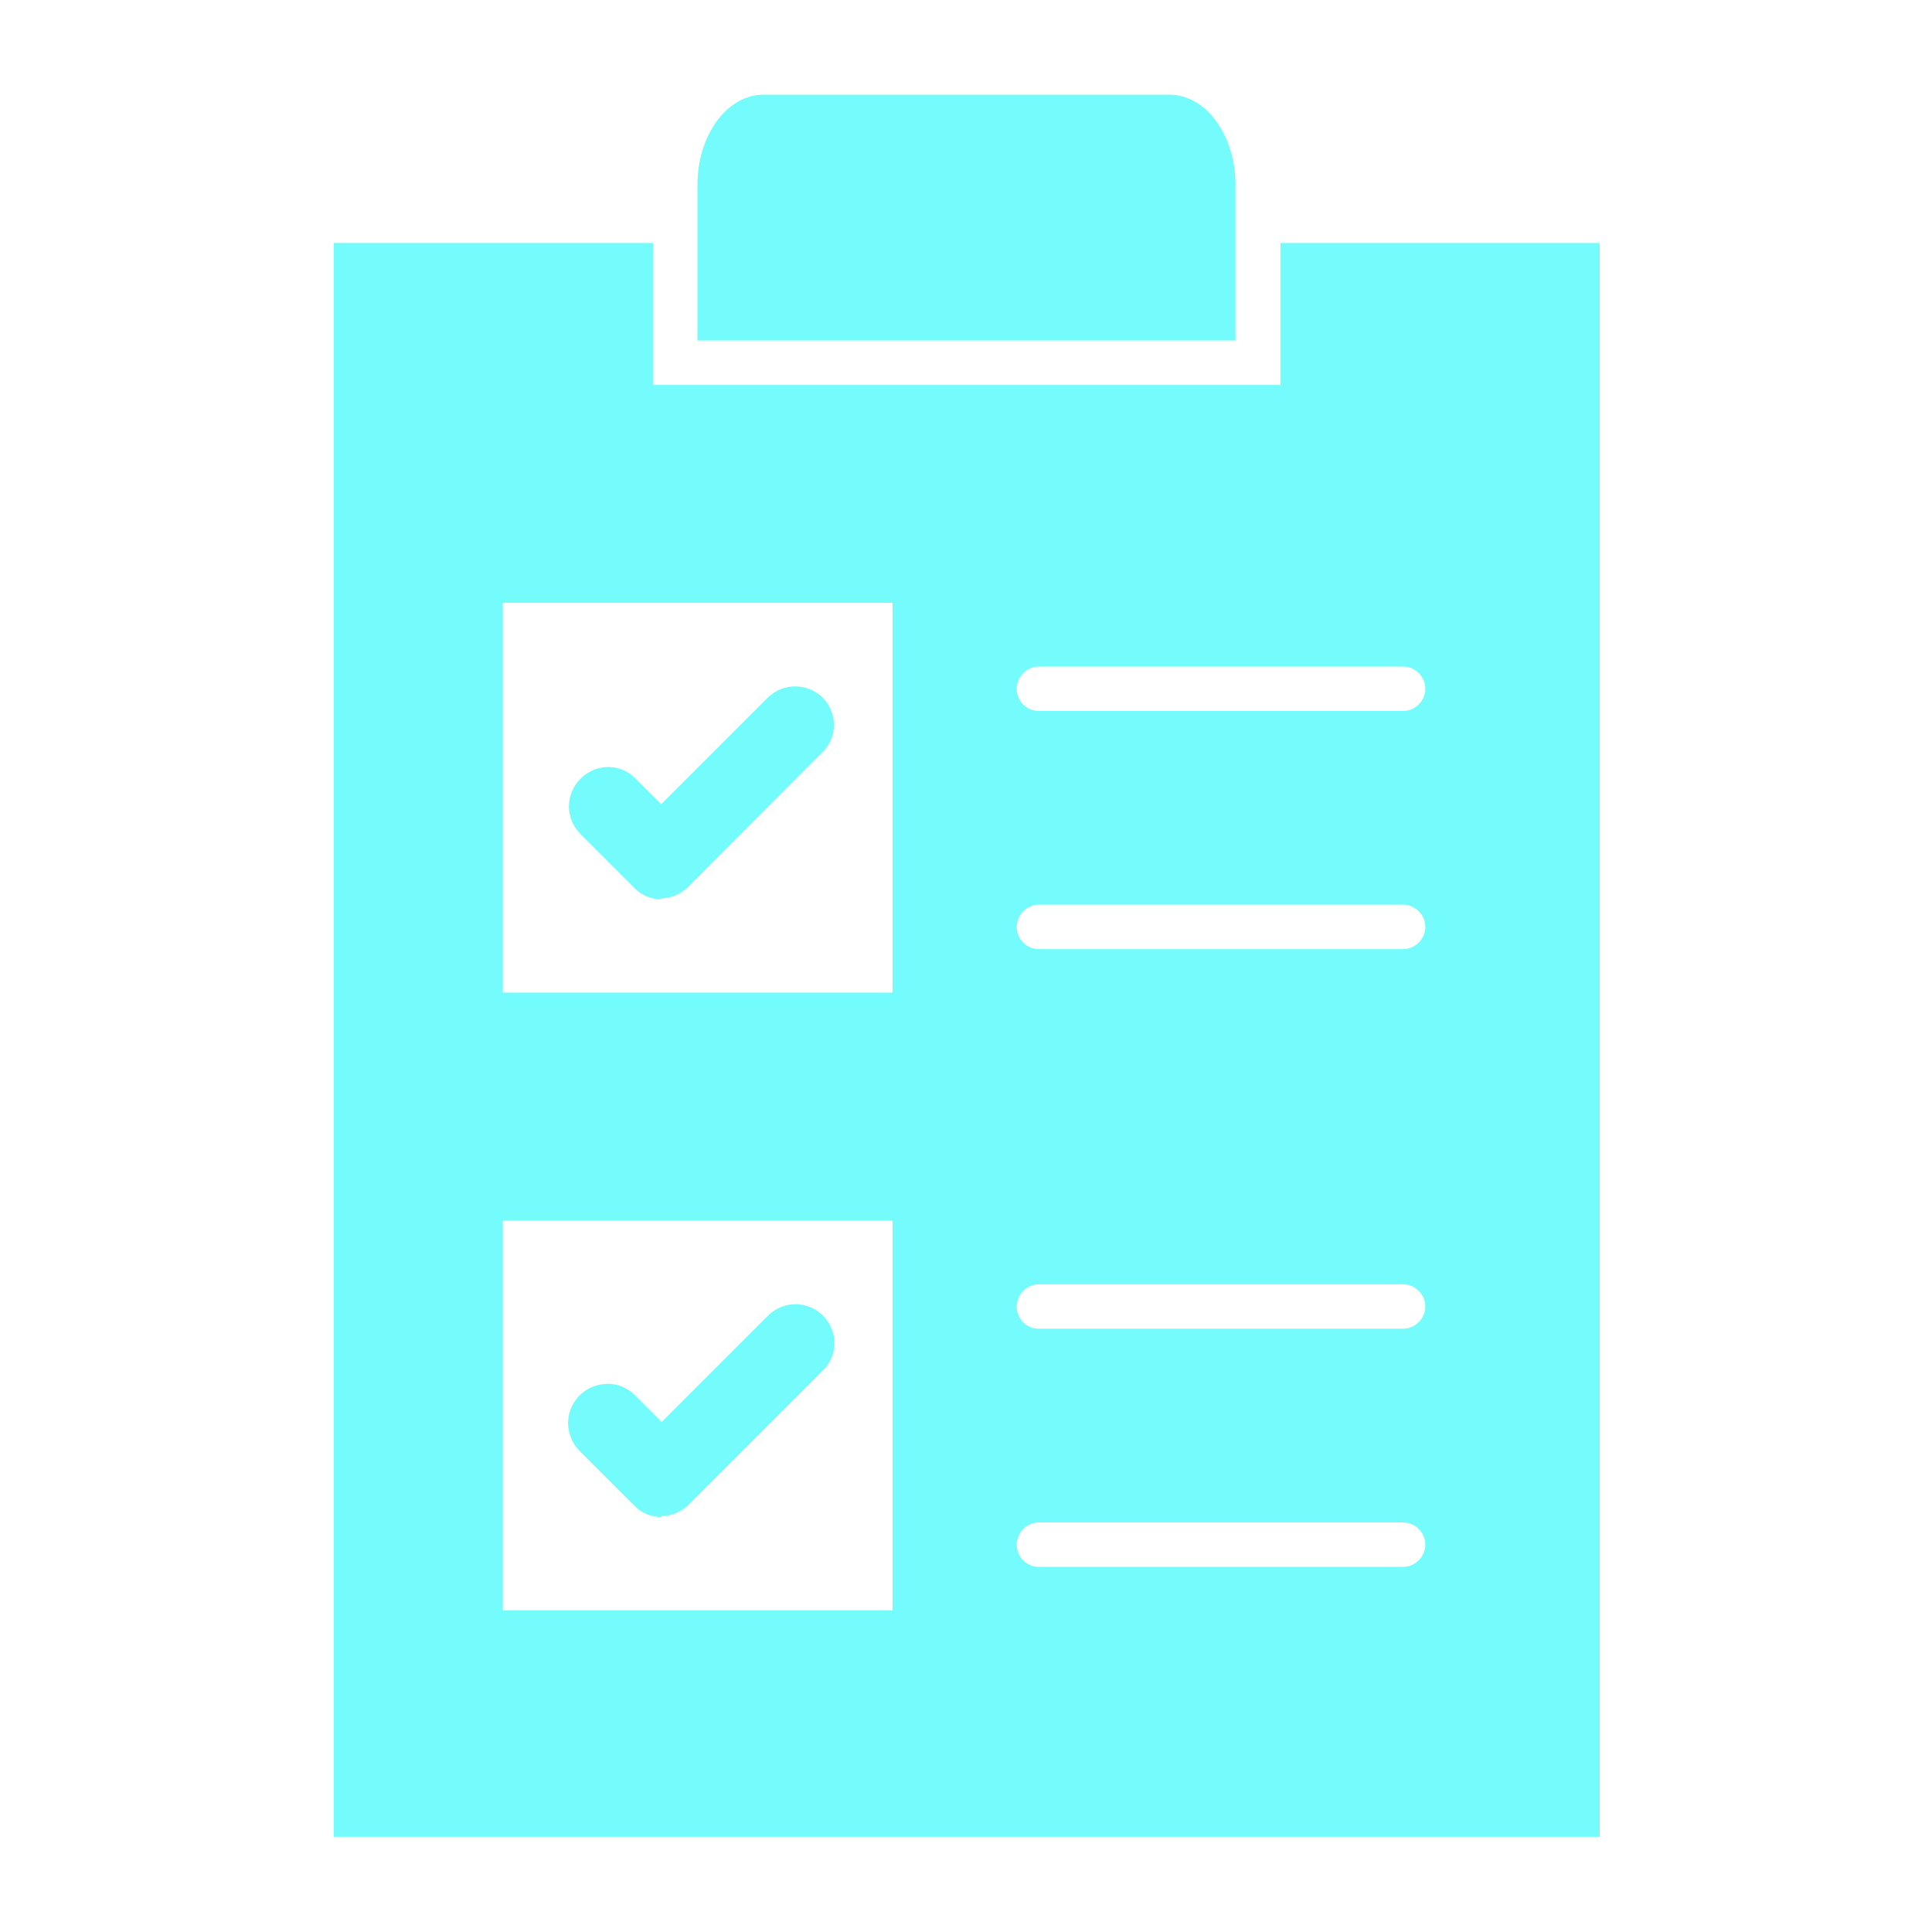 <svg xmlns="http://www.w3.org/2000/svg" xmlns:xlink="http://www.w3.org/1999/xlink" id="Laag_1" viewBox="0 0 400 400"><defs><style>      .st0 {        fill: none;      }      .st1 {        fill: #74fcfd;      }      .st2 {        clip-path: url(#clippath);      }    </style><clipPath id="clippath"><rect class="st0" x="69" y="19.6" width="262.2" height="360.7"></rect></clipPath></defs><g class="st2"><path class="st1" d="M290.5,147.2h-75.4c-2.6,0-4.6-2.1-4.6-4.6s2.1-4.6,4.6-4.6h75.4c2.5,0,4.6,2.1,4.6,4.6s-2.1,4.6-4.6,4.6h0ZM290.5,196.5h-75.4c-2.6,0-4.6-2.1-4.6-4.6s2.1-4.6,4.6-4.6h75.4c2.5,0,4.6,2.1,4.6,4.6s-2.1,4.6-4.6,4.6h0ZM290.5,275.1h-75.4c-2.6,0-4.6-2.1-4.6-4.6s2.1-4.6,4.6-4.6h75.4c2.5,0,4.6,2.1,4.6,4.6s-2.1,4.6-4.6,4.6M290.5,324.4h-75.4c-2.6,0-4.6-2.1-4.6-4.6s2.1-4.6,4.6-4.6h75.4c2.5,0,4.6,2.1,4.6,4.6s-2.1,4.6-4.6,4.6M184.8,205.5h-80.7v-80.7h80.7v80.7ZM184.8,333.4h-80.7v-80.7h80.7v80.7ZM265.1,50.3v29.4h-129.9v-29.4h-66.1v330h262.2V50.3h-66.1Z"></path><path class="st1" d="M255.8,38.3v32.2h-111.4v-32.2c0-10.3,6.1-18.7,13.7-18.7h84c7.6,0,13.7,8.4,13.7,18.7Z"></path><path class="st1" d="M137,186.2c-2.1,0-4.2-.8-5.7-2.4l-11.1-11.1h0c-3.2-3.2-3.2-8.3,0-11.5,3.2-3.2,8.3-3.2,11.4,0l5.3,5.3,22.1-22.1h0c3.2-3.1,8.2-3,11.3,0,3.1,3.1,3.2,8.2,0,11.3l-27.8,27.9c-1.5,1.5-3.6,2.4-5.7,2.4Z"></path><path class="st1" d="M137,314.1c-2.1,0-4.2-.8-5.7-2.4l-11.1-11.1c-1.6-1.5-2.5-3.6-2.6-5.8,0-2.2.8-4.3,2.4-5.9,1.6-1.6,3.7-2.4,5.9-2.4,2.2,0,4.3,1,5.8,2.6l5.3,5.3,22.1-22.1h0c3.2-3.1,8.2-3,11.3.1,3.1,3.1,3.2,8.2,0,11.3l-27.8,27.8c-1.5,1.5-3.6,2.4-5.7,2.4Z"></path></g></svg>